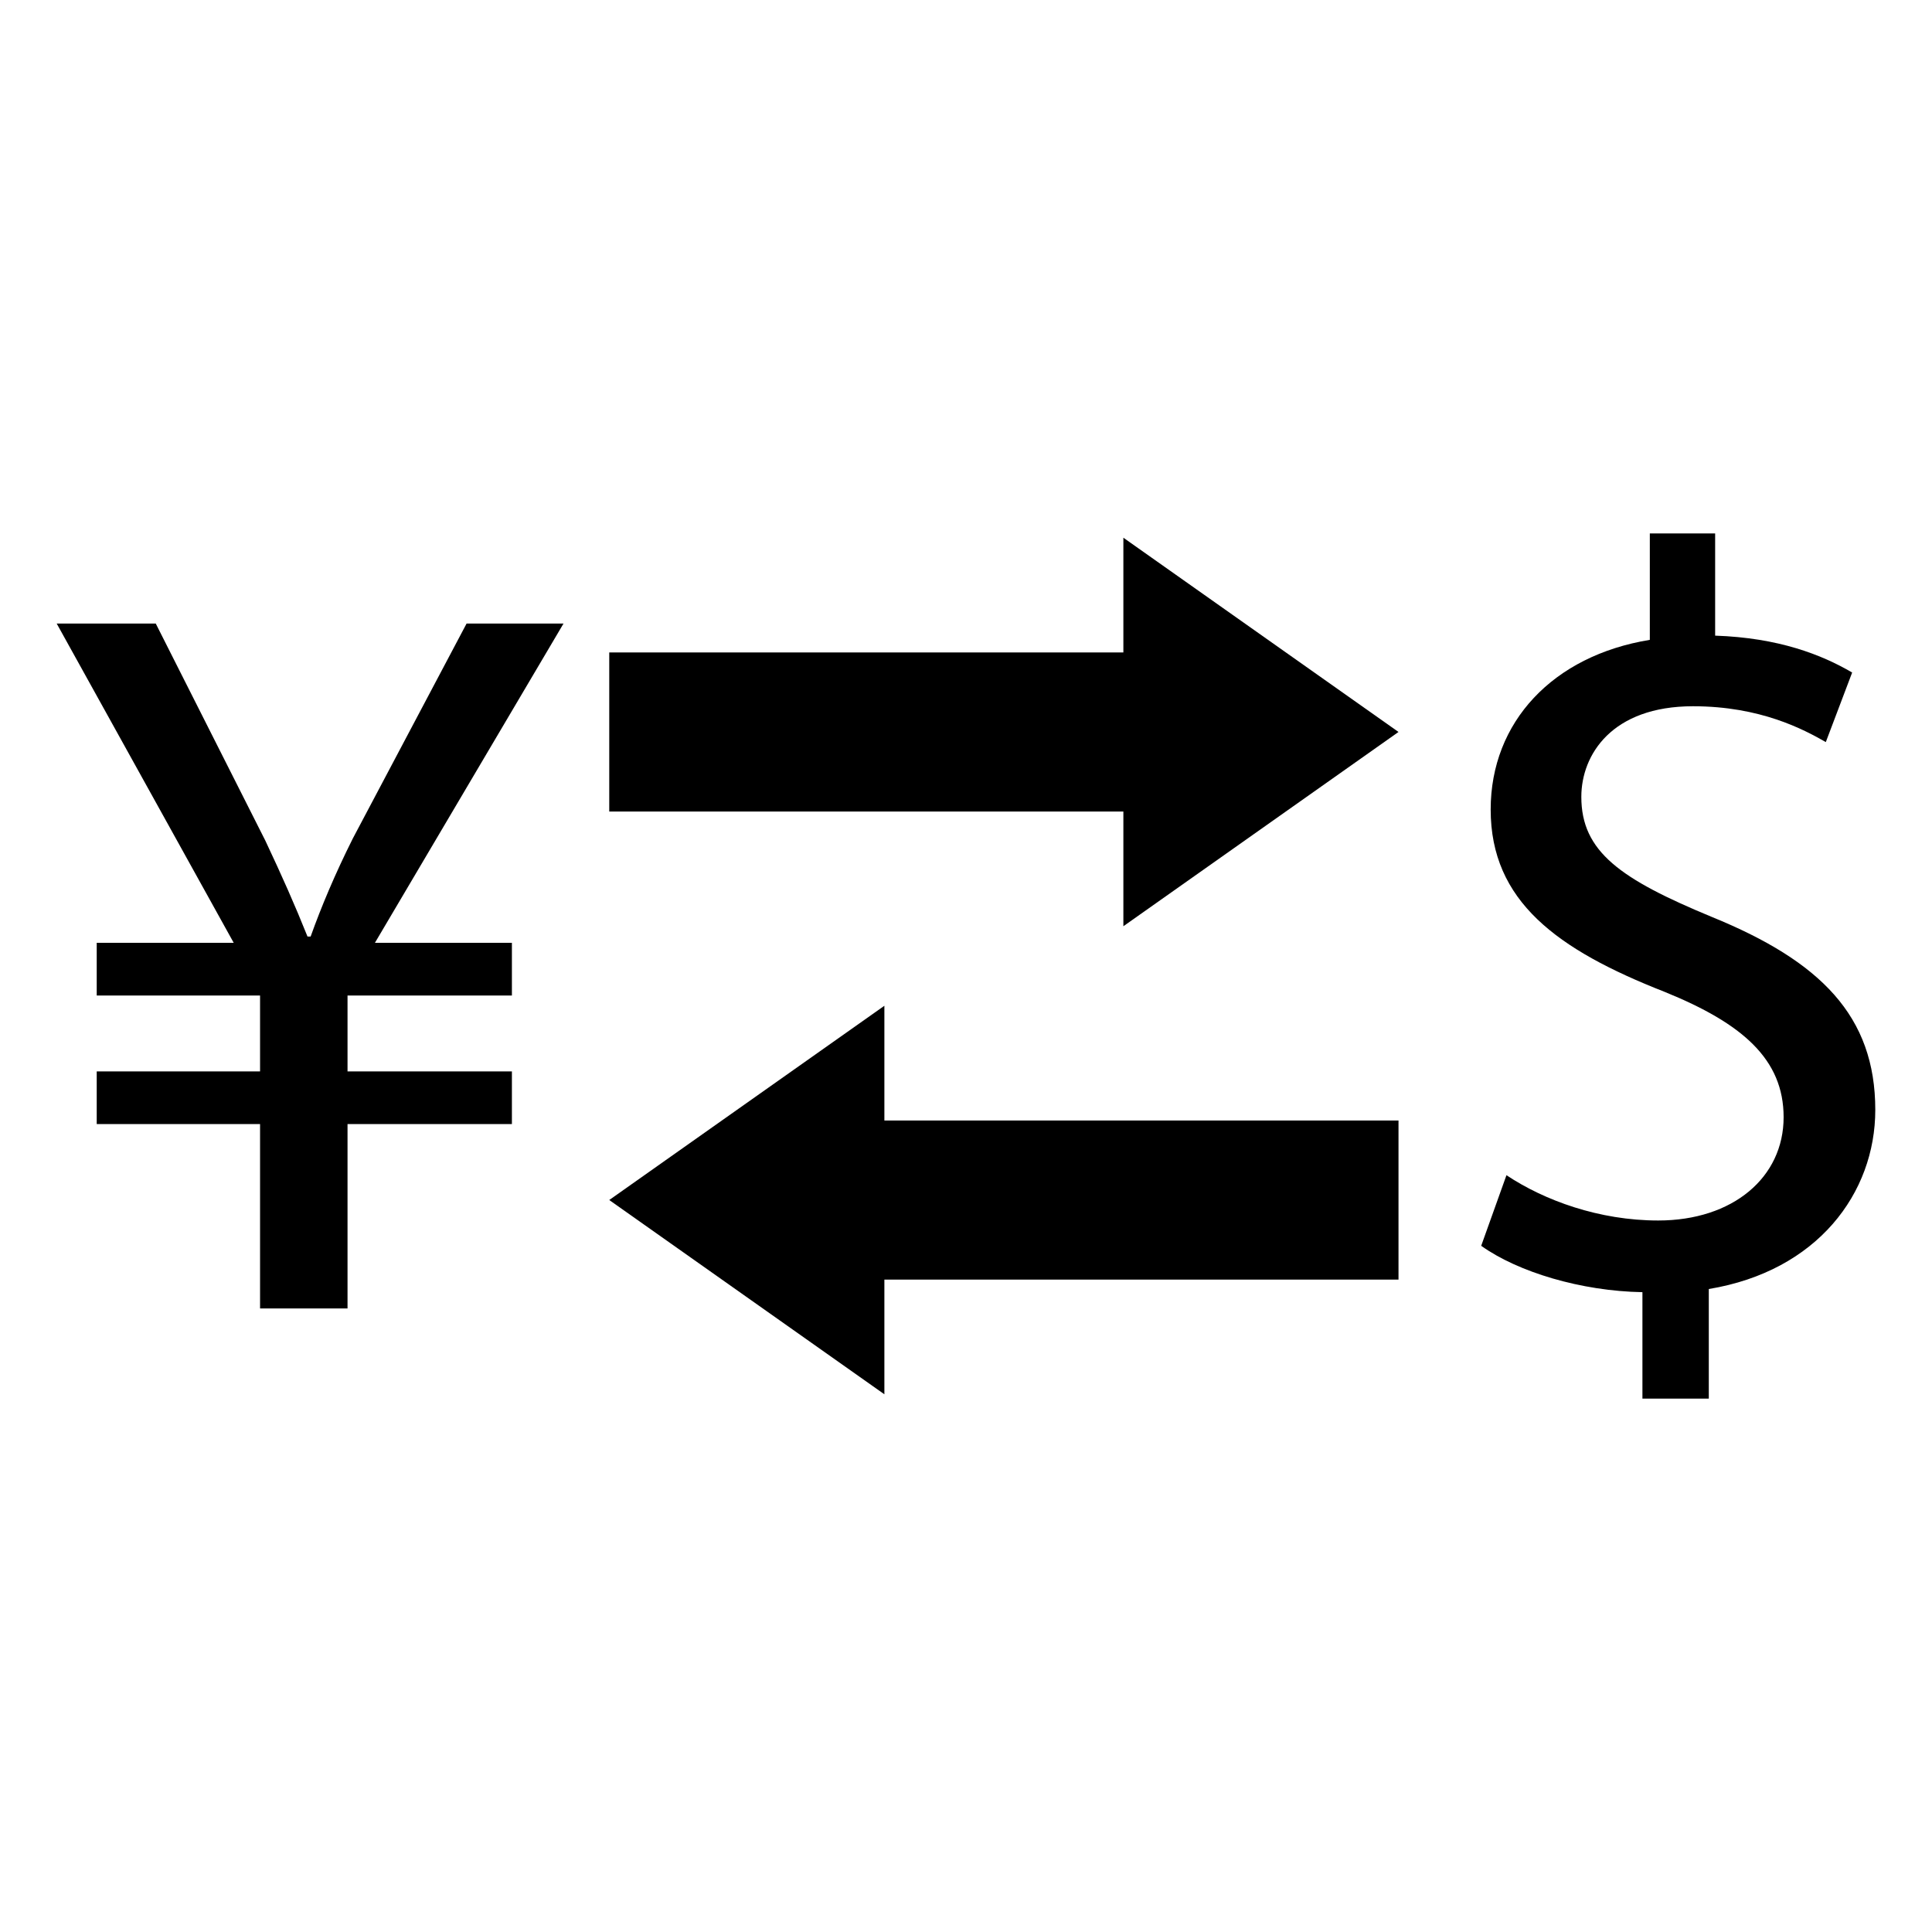 <svg id="Layer_1" enable-background="new 0 0 110 110" height="110" viewBox="0 0 110 110" width="110" xmlns="http://www.w3.org/2000/svg"><g><path d="m26.566 35.501-6.479 12.24c-1.021 2.04-1.8 3.9-2.4 5.58h-.18c-.72-1.8-1.44-3.42-2.4-5.459l-6.239-12.36h-5.64l10.079 18.178h-7.8v3h9.3v4.32h-9.3v3h9.3v10.499h4.98v-10.499h9.359v-3h-9.359v-4.319h9.359v-3h-7.8l10.739-18.179h-5.519z"/><path d="m63.96 37.147h-29.272v9.058h29.272v6.531l15.665-11.061-15.665-11.06z"/><path d="m50.353 57.264-15.665 11.06 15.665 11.061v-6.531h29.272v-9.057h-29.272z"/><path d="m97.473 52.21c-5.22-2.16-7.439-3.72-7.439-6.839 0-2.4 1.74-5.16 6.359-5.16 3.84 0 6.301 1.32 7.561 2.04l1.5-3.96c-1.74-1.02-4.2-1.979-7.801-2.1v-5.82h-3.719v6.06c-5.521.9-9.061 4.68-9.061 9.66 0 5.22 3.78 7.979 9.9 10.38 4.439 1.799 6.779 3.84 6.779 7.139 0 3.42-2.88 5.88-7.14 5.88-3.36 0-6.479-1.14-8.64-2.579l-1.439 4.02c2.1 1.5 5.699 2.58 9.18 2.64v6.06h3.779v-6.24c6.18-1.02 9.479-5.459 9.479-10.199.001-5.342-3.119-8.462-9.298-10.982z"/></g></svg>